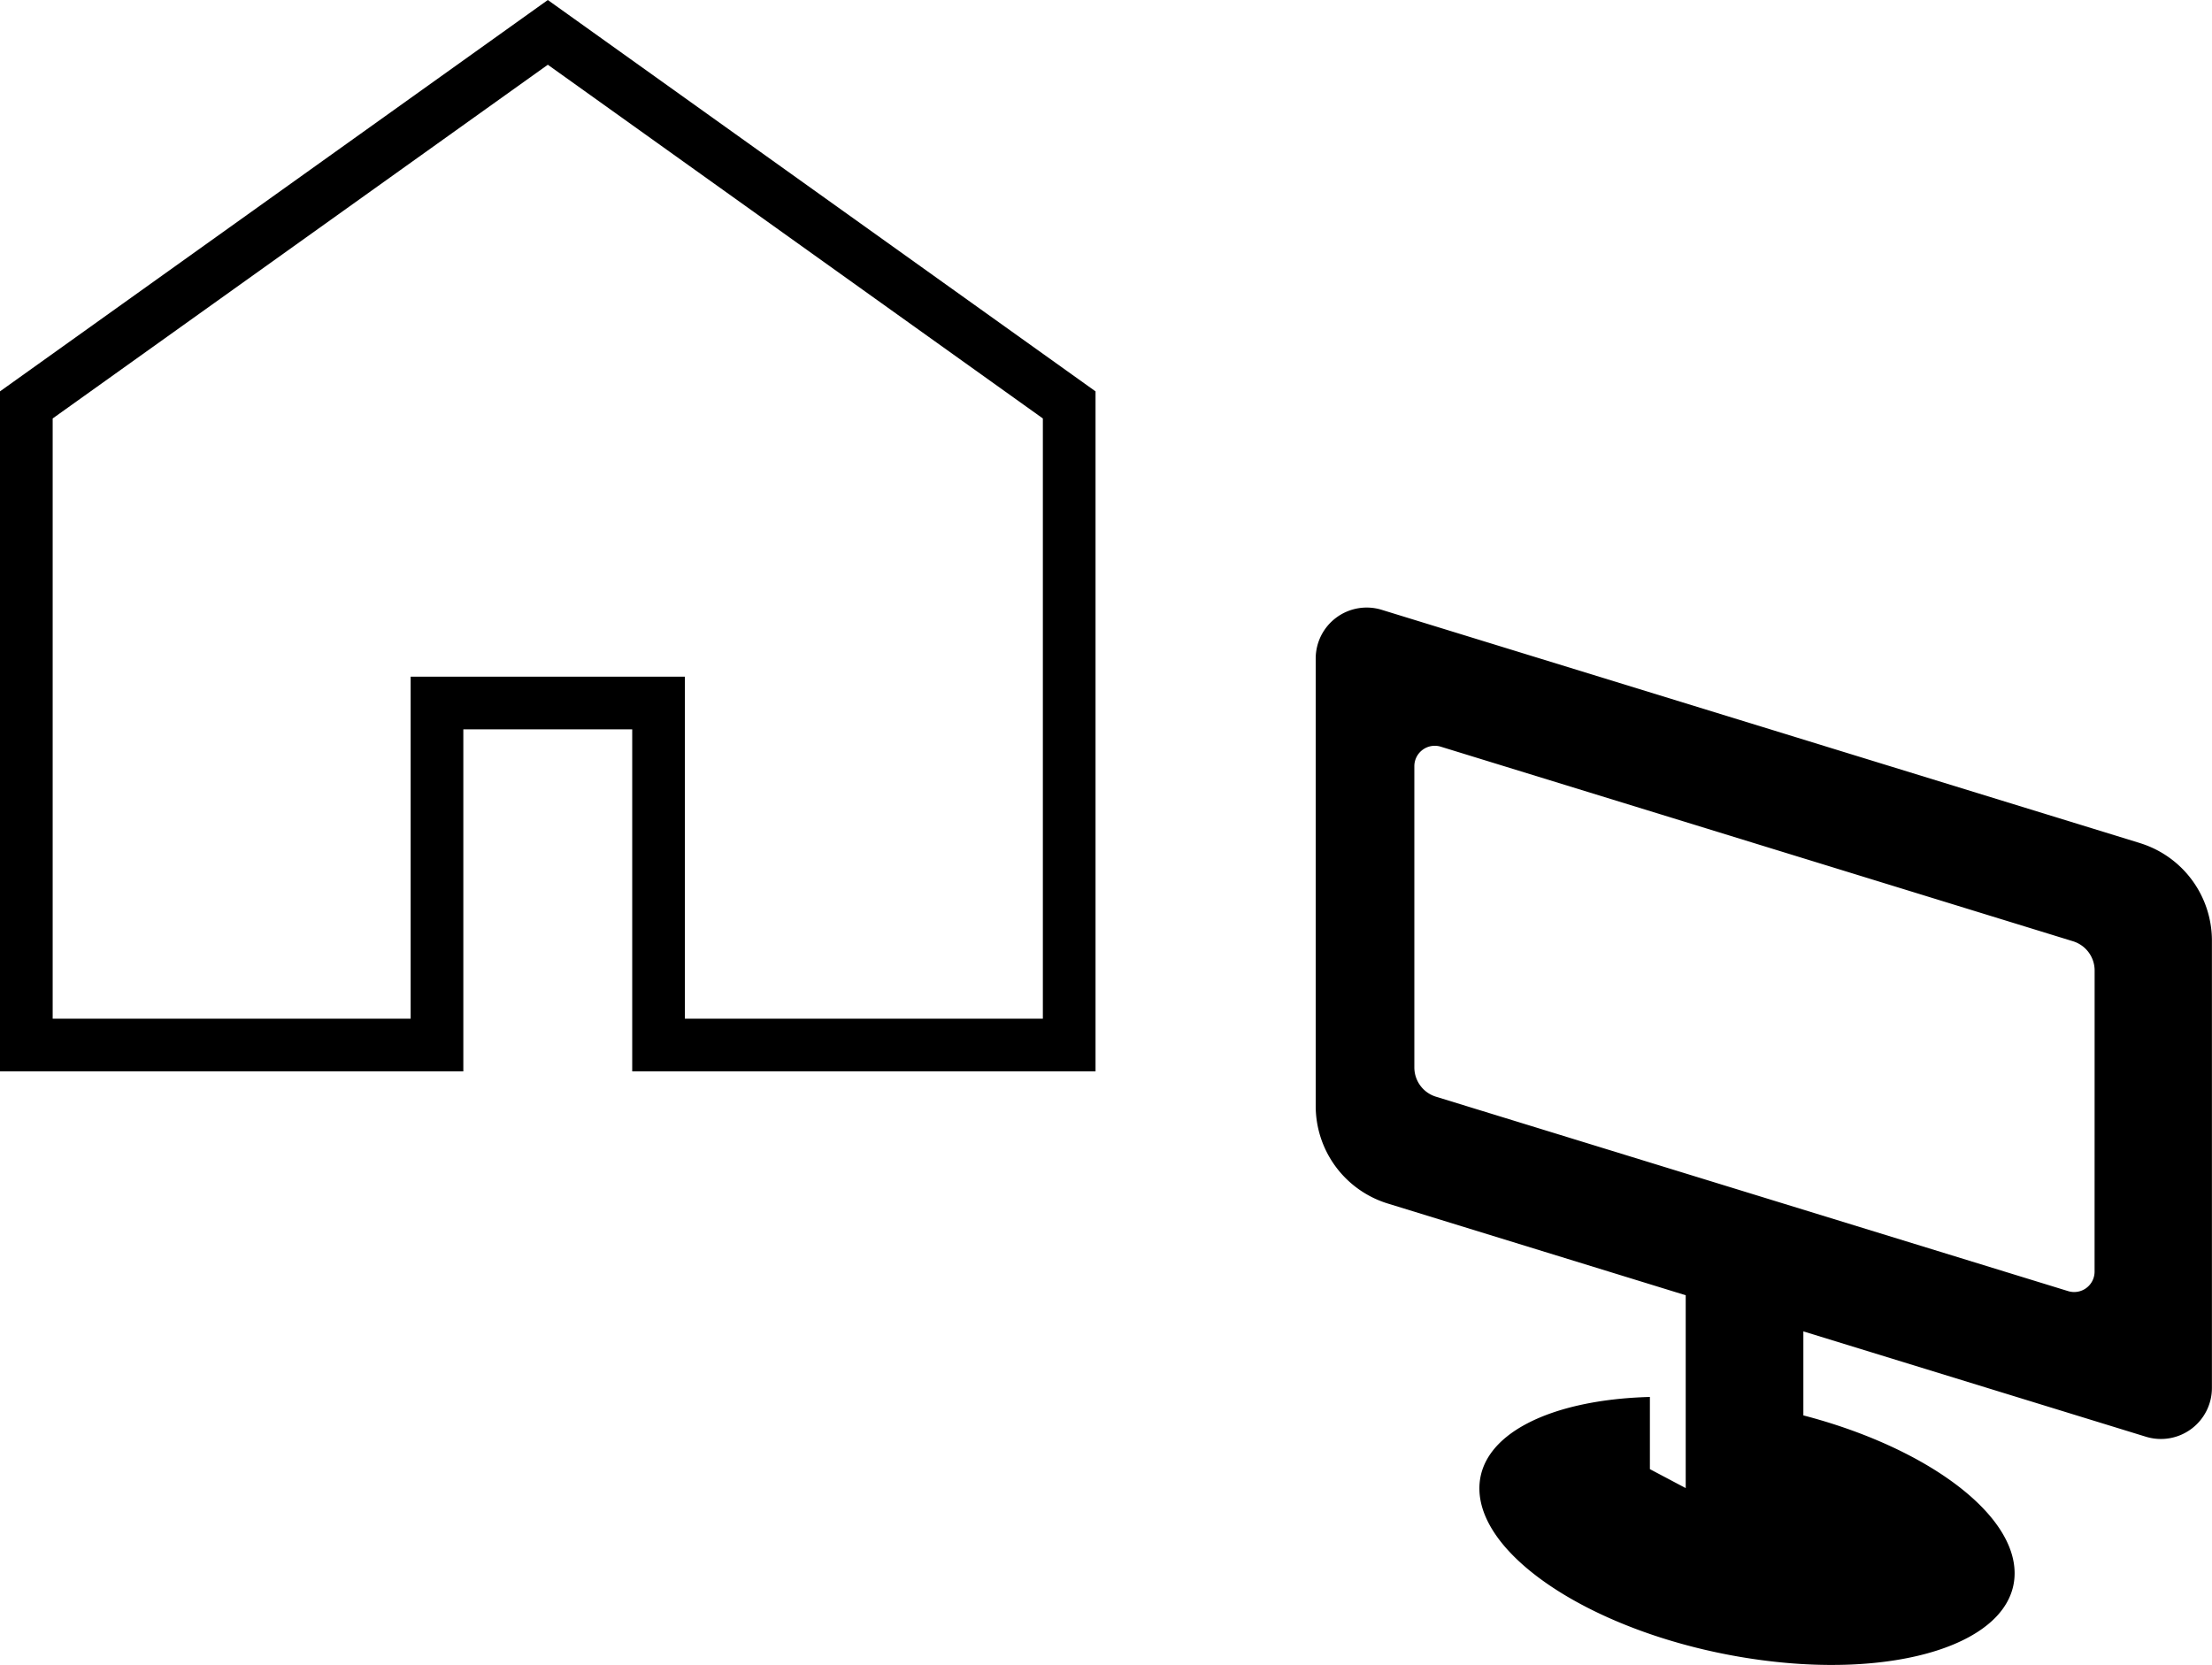 <svg xmlns="http://www.w3.org/2000/svg" xmlns:xlink="http://www.w3.org/1999/xlink" width="209.987" height="158.073" viewBox="0 0 209.987 158.073">
  <defs>
    <clipPath id="clip-path">
      <rect id="Rectangle_116" data-name="Rectangle 116" width="85.086" height="100.39" fill="none"/>
    </clipPath>
  </defs>
  <g id="Group_195" data-name="Group 195" transform="translate(-317.5 -2389.927)">
    <g id="Group_93" data-name="Group 93" transform="translate(442.401 2447.61)">
      <g id="Group_92" data-name="Group 92" clip-path="url(#clip-path)">
        <path id="Path_624" data-name="Path 624" d="M78.247,22.36,6.267.215A4.84,4.84,0,0,0,0,4.845V47.32a9.69,9.69,0,0,0,6.836,9.26l28.289,8.71V83.6l-3.4-1.8V74.946c-9.47.256-16.186,3.558-16.186,8.681,0,6.67,11.375,13.88,25.4,16.105s25.409-1.38,25.409-8.049c0-5.8-8.591-12-20.054-14.986V68.721l32.514,10a4.843,4.843,0,0,0,6.27-4.63V31.622a9.688,9.688,0,0,0-6.839-9.262m-4.3,40.69A1.938,1.938,0,0,1,71.436,64.9L11.417,46.44a2.908,2.908,0,0,1-2.053-2.779v-28.6a1.939,1.939,0,0,1,2.508-1.852L71.891,31.682a2.907,2.907,0,0,1,2.053,2.778Z" transform="translate(0 0)"/>
      </g>
    </g>
    <path id="Path_625" data-name="Path 625" d="M49.506,0,0,35.369V96.144H38.984V63.671H60.017V96.144H99V35.369Z" transform="translate(320 2393.001)" fill="none" stroke="#000" stroke-width="5"/>
  </g>
</svg>
